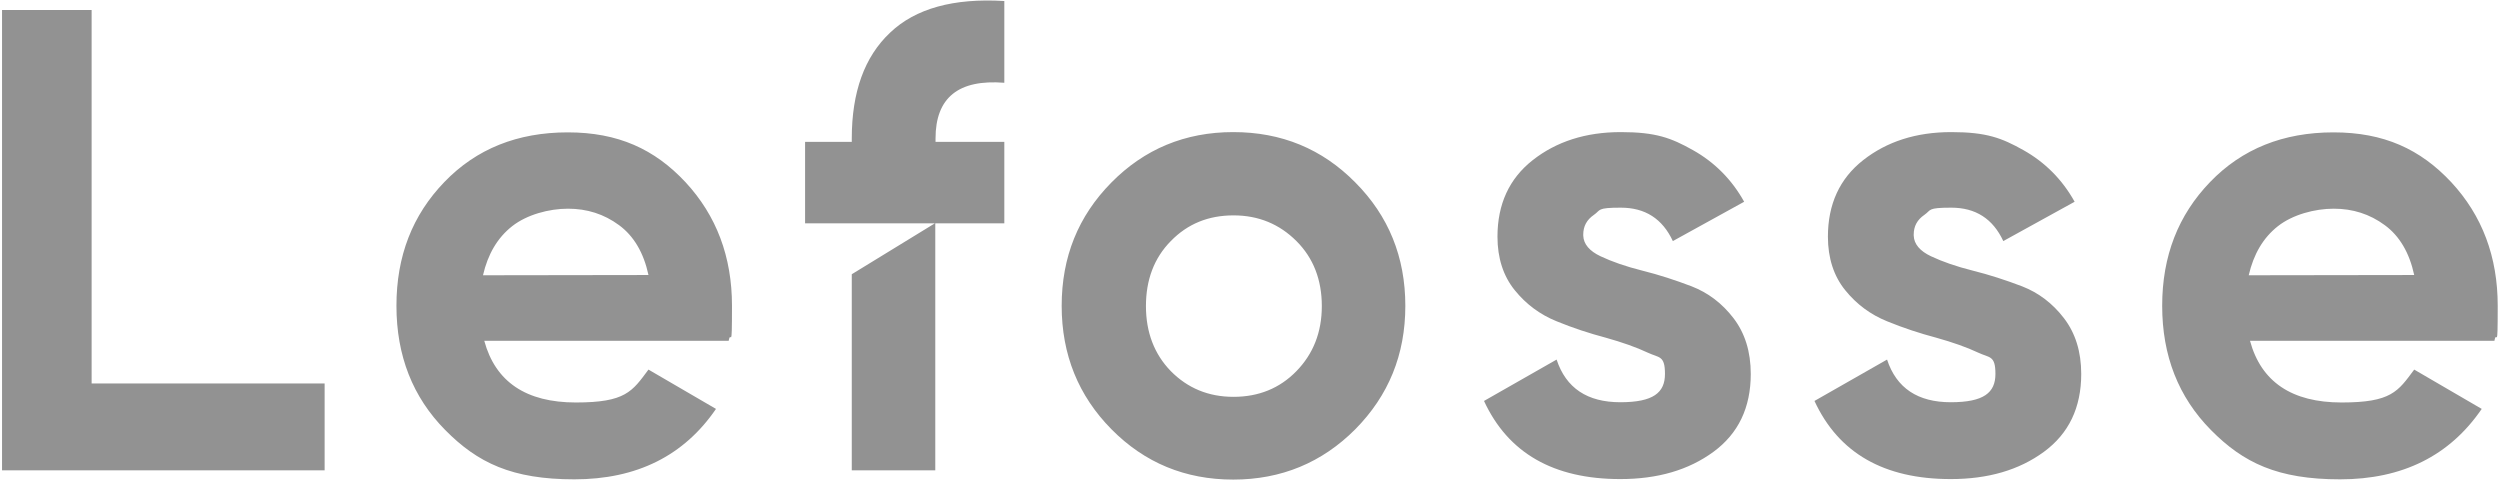 <svg width="151" height="29" viewBox="0 0 151 29" fill="none" xmlns="http://www.w3.org/2000/svg">
<g clip-path="url(#clip0_4766_1986)">
<path d="M74.488 7.979C77.401 7.979 79.854 8.988 81.862 11.022C83.87 13.04 84.882 15.524 84.882 18.473C84.882 21.423 83.87 23.891 81.862 25.925C79.854 27.943 77.386 28.967 74.488 28.967C71.591 28.967 69.138 27.958 67.13 25.925C65.137 23.907 64.125 21.423 64.125 18.473C64.125 15.524 65.122 13.056 67.13 11.022C69.123 9.004 71.576 7.979 74.488 7.979ZM34.293 7.995C37.328 7.995 39.536 9.004 41.406 11.006C43.276 13.024 44.212 15.508 44.212 18.473C44.212 21.438 44.15 19.84 44.012 20.585H29.25C29.924 23.068 31.779 24.31 34.784 24.31C37.788 24.31 38.187 23.643 39.168 22.323L43.246 24.698C41.314 27.524 38.463 28.952 34.692 28.952C30.921 28.952 28.851 27.958 26.889 25.971C24.927 23.984 23.945 21.485 23.945 18.473C23.945 15.462 24.911 12.993 26.843 10.991C28.774 8.988 31.258 7.995 34.293 7.995ZM140.944 7.995C143.979 7.995 146.186 9.004 148.057 11.006C149.927 13.024 150.862 15.508 150.862 18.473C150.862 21.438 150.801 19.84 150.663 20.585H135.9C136.574 23.068 138.429 24.31 141.434 24.31C144.439 24.31 144.837 23.643 145.818 22.323L149.896 24.698C147.965 27.524 145.113 28.952 141.342 28.952C137.571 28.952 135.501 27.958 133.539 25.971C131.577 23.984 130.596 21.485 130.596 18.473C130.596 15.462 131.562 12.993 133.493 10.991C135.425 8.988 137.908 7.995 140.944 7.995ZM97.897 7.979C100.028 7.979 100.948 8.336 102.251 9.066C103.554 9.796 104.596 10.836 105.347 12.186L101.04 14.561C100.411 13.211 99.369 12.543 97.897 12.543C96.425 12.543 96.701 12.683 96.272 12.978C95.843 13.273 95.628 13.661 95.628 14.173L95.629 14.238C95.65 14.744 96.002 15.161 96.671 15.477C97.36 15.803 98.204 16.098 99.2 16.347C100.196 16.595 101.193 16.921 102.174 17.294C103.171 17.682 104.014 18.318 104.704 19.218C105.393 20.119 105.746 21.237 105.746 22.587C105.746 24.621 104.995 26.189 103.492 27.291C101.99 28.393 100.12 28.936 97.866 28.936C93.835 28.936 91.091 27.369 89.634 24.217L94.019 21.718C94.586 23.441 95.874 24.295 97.866 24.295C99.859 24.295 100.564 23.72 100.564 22.587C100.564 21.454 100.212 21.625 99.522 21.299C98.832 20.973 97.989 20.678 96.993 20.398C95.996 20.134 95 19.808 94.019 19.405C93.022 19.001 92.179 18.38 91.489 17.526C90.799 16.673 90.447 15.586 90.447 14.297C90.447 12.341 91.152 10.789 92.578 9.671C94.003 8.554 95.766 7.979 97.897 7.979ZM117.857 7.979C119.987 7.979 120.907 8.336 122.21 9.066C123.513 9.796 124.556 10.836 125.307 12.186L120.999 14.561C120.371 13.211 119.328 12.543 117.857 12.543C116.385 12.543 116.661 12.683 116.232 12.978C115.802 13.273 115.588 13.661 115.588 14.173L115.589 14.238C115.61 14.744 115.962 15.161 116.63 15.477C117.32 15.803 118.163 16.098 119.16 16.347C120.156 16.595 121.153 16.921 122.134 17.294C123.13 17.682 123.973 18.318 124.663 19.218C125.353 20.119 125.706 21.237 125.706 22.587C125.706 24.621 124.954 26.189 123.452 27.291C121.95 28.393 120.079 28.936 117.826 28.936C113.794 28.936 111.05 27.369 109.594 24.217L113.978 21.718C114.545 23.441 115.833 24.295 117.826 24.295C119.819 24.295 120.524 23.72 120.524 22.587C120.524 21.454 120.171 21.625 119.482 21.299C118.792 20.973 117.949 20.678 116.952 20.398C115.956 20.134 114.959 19.808 113.978 19.405C112.982 19.001 112.139 18.38 111.449 17.526C110.759 16.673 110.406 15.586 110.406 14.297C110.406 12.341 111.111 10.789 112.537 9.671C113.963 8.554 115.726 7.979 117.857 7.979ZM5.534 23.162H19.607V28.409H0.123V0.605H5.534V23.162ZM53.762 1.972C55.295 0.512 57.595 -0.124 60.661 0.062V4.999C57.886 4.781 56.506 5.899 56.506 8.367V8.569H60.661V13.49H56.491V28.409H51.447V16.564L56.465 13.49H48.627V8.569H51.447V8.367C51.447 5.558 52.214 3.431 53.762 1.972ZM74.504 13.009C72.986 13.009 71.729 13.521 70.717 14.561C69.705 15.586 69.215 16.905 69.215 18.489C69.215 20.072 69.721 21.392 70.717 22.416C71.729 23.441 72.986 23.969 74.504 23.969C76.021 23.969 77.293 23.456 78.305 22.416C79.317 21.376 79.838 20.072 79.838 18.489C79.838 16.905 79.332 15.586 78.305 14.561C77.278 13.537 76.021 13.009 74.504 13.009ZM34.308 12.605C33.159 12.605 31.825 12.963 30.936 13.661C30.047 14.36 29.464 15.353 29.173 16.626L39.168 16.611C38.877 15.26 38.279 14.251 37.39 13.599C36.485 12.931 35.458 12.605 34.308 12.605ZM140.959 12.605C139.809 12.605 138.475 12.963 137.586 13.661C136.697 14.36 136.115 15.353 135.823 16.626L145.818 16.611C145.527 15.26 144.929 14.251 144.04 13.599C143.136 12.931 142.109 12.605 140.959 12.605Z" fill="#929292"/>
</g>
<defs>
<clipPath id="clip0_4766_1986">
<rect width="151" height="29" fill="white"/>
</clipPath>
</defs>
</svg>
